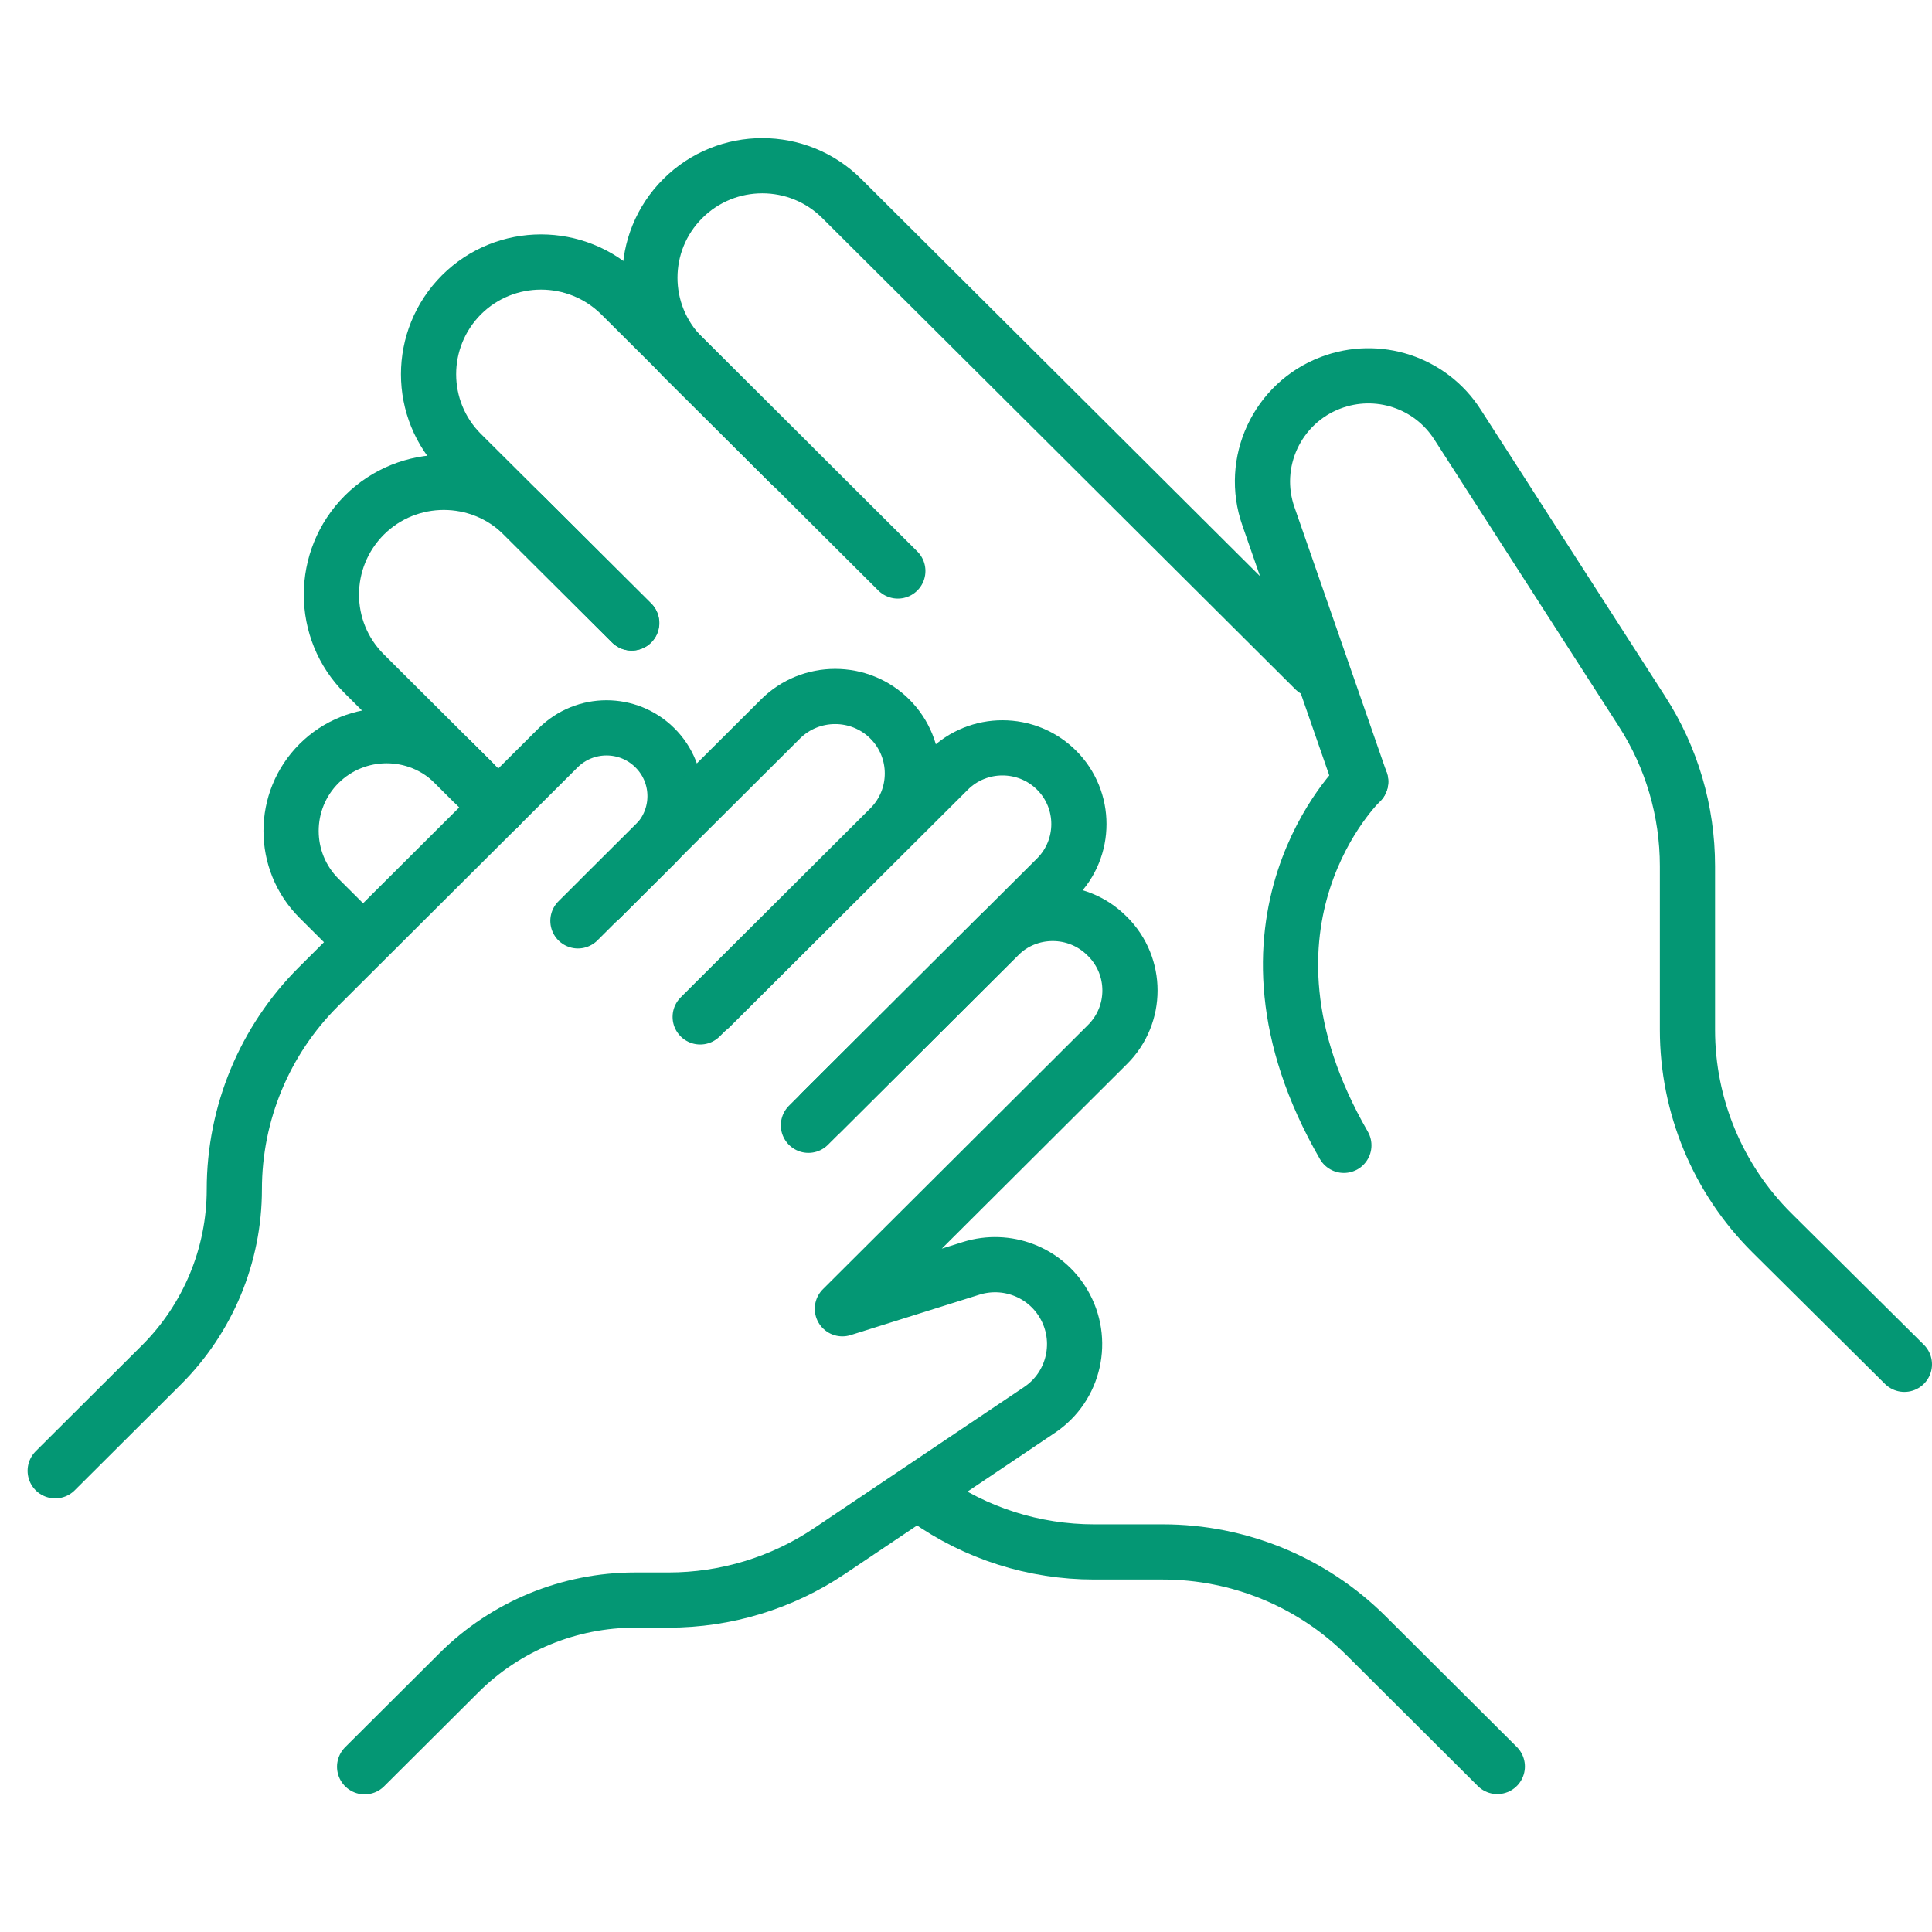 <svg width="70" height="70" viewBox="0 0 70 70" fill="none" xmlns="http://www.w3.org/2000/svg">
<path d="M2 53.289L5.85 49.452C7.54 47.767 8.49 45.475 8.49 43.093C8.49 40.332 9.59 37.691 11.54 35.748L20.22 27.096C21.19 26.13 22.76 26.13 23.73 27.096C24.7 28.063 24.7 29.628 23.73 30.595L21.76 32.558" stroke="#049774" stroke-width="2" stroke-miterlimit="10" stroke-linecap="round" stroke-linejoin="round"/>
<path d="M20.939 33.365L28.279 26.05C29.369 24.963 31.149 24.963 32.239 26.05C33.33 27.136 33.33 28.91 32.239 29.997L25.369 36.844" stroke="#049774" stroke-width="2" stroke-miterlimit="10" stroke-linecap="round" stroke-linejoin="round"/>
<path d="M29.751 40.312L36.181 33.904C37.261 32.827 39.021 32.827 40.101 33.904L40.131 33.933C41.211 35.01 41.211 36.764 40.131 37.84L30.521 47.419L35.191 45.953C36.471 45.555 37.851 46.083 38.531 47.229C39.311 48.545 38.931 50.239 37.661 51.086L30.051 56.199C28.331 57.355 26.301 57.973 24.221 57.973H23.011C20.621 57.973 18.321 58.92 16.631 60.605L13.211 64.013" stroke="#049774" stroke-width="2" stroke-miterlimit="10" stroke-linecap="round" stroke-linejoin="round"/>
<path d="M25.73 36.505L34.361 27.904C35.441 26.827 37.2 26.827 38.281 27.904C39.361 28.98 39.361 30.734 38.281 31.811L29.291 40.771" stroke="#049774" stroke-width="2" stroke-miterlimit="10" stroke-linecap="round" stroke-linejoin="round"/>
<path d="M12.949 33.934L11.559 32.548C10.209 31.203 10.209 29.01 11.559 27.664C12.909 26.319 15.109 26.319 16.459 27.664L18.059 29.259" stroke="#049774" stroke-width="2" stroke-miterlimit="10" stroke-linecap="round" stroke-linejoin="round"/>
<path d="M54.25 64.003L49.5 59.269C47.54 57.316 44.89 56.229 42.13 56.229H39.64C37.46 56.229 35.35 55.551 33.59 54.306" stroke="#049774" stroke-width="2" stroke-miterlimit="10" stroke-linecap="round" stroke-linejoin="round"/>
<path d="M17.12 28.322L13.2 24.415C11.61 22.831 11.61 20.259 13.2 18.664C14.79 17.08 17.37 17.08 18.96 18.664L22.88 22.571" stroke="#049774" stroke-width="2" stroke-miterlimit="10" stroke-linecap="round" stroke-linejoin="round"/>
<path d="M49.3 28.322L45.96 18.714C45.27 16.761 46.27 14.608 48.21 13.87C49.91 13.223 51.83 13.85 52.81 15.385L59.49 25.771C60.57 27.445 61.14 29.389 61.14 31.382V37.312C61.14 40.073 62.24 42.714 64.19 44.658L69 49.432" stroke="#049774" stroke-width="2" stroke-miterlimit="10" stroke-linecap="round" stroke-linejoin="round"/>
<path d="M28.659 16.84L24.739 12.934C23.149 11.349 23.149 8.777 24.739 7.193C26.329 5.608 28.909 5.608 30.499 7.193L47.639 24.266" stroke="#049774" stroke-width="2" stroke-miterlimit="10" stroke-linecap="round" stroke-linejoin="round"/>
<path d="M22.89 22.572L16.72 16.432C15.13 14.847 15.13 12.276 16.72 10.681C18.31 9.097 20.89 9.097 22.49 10.681L32.53 20.688" stroke="#049774" stroke-width="2" stroke-miterlimit="10" stroke-linecap="round" stroke-linejoin="round"/>
<path d="M49.301 28.322C49.301 28.322 44.011 33.385 48.691 41.498" stroke="#049774" stroke-width="2" stroke-miterlimit="10" stroke-linecap="round" stroke-linejoin="round"/>
</svg>
